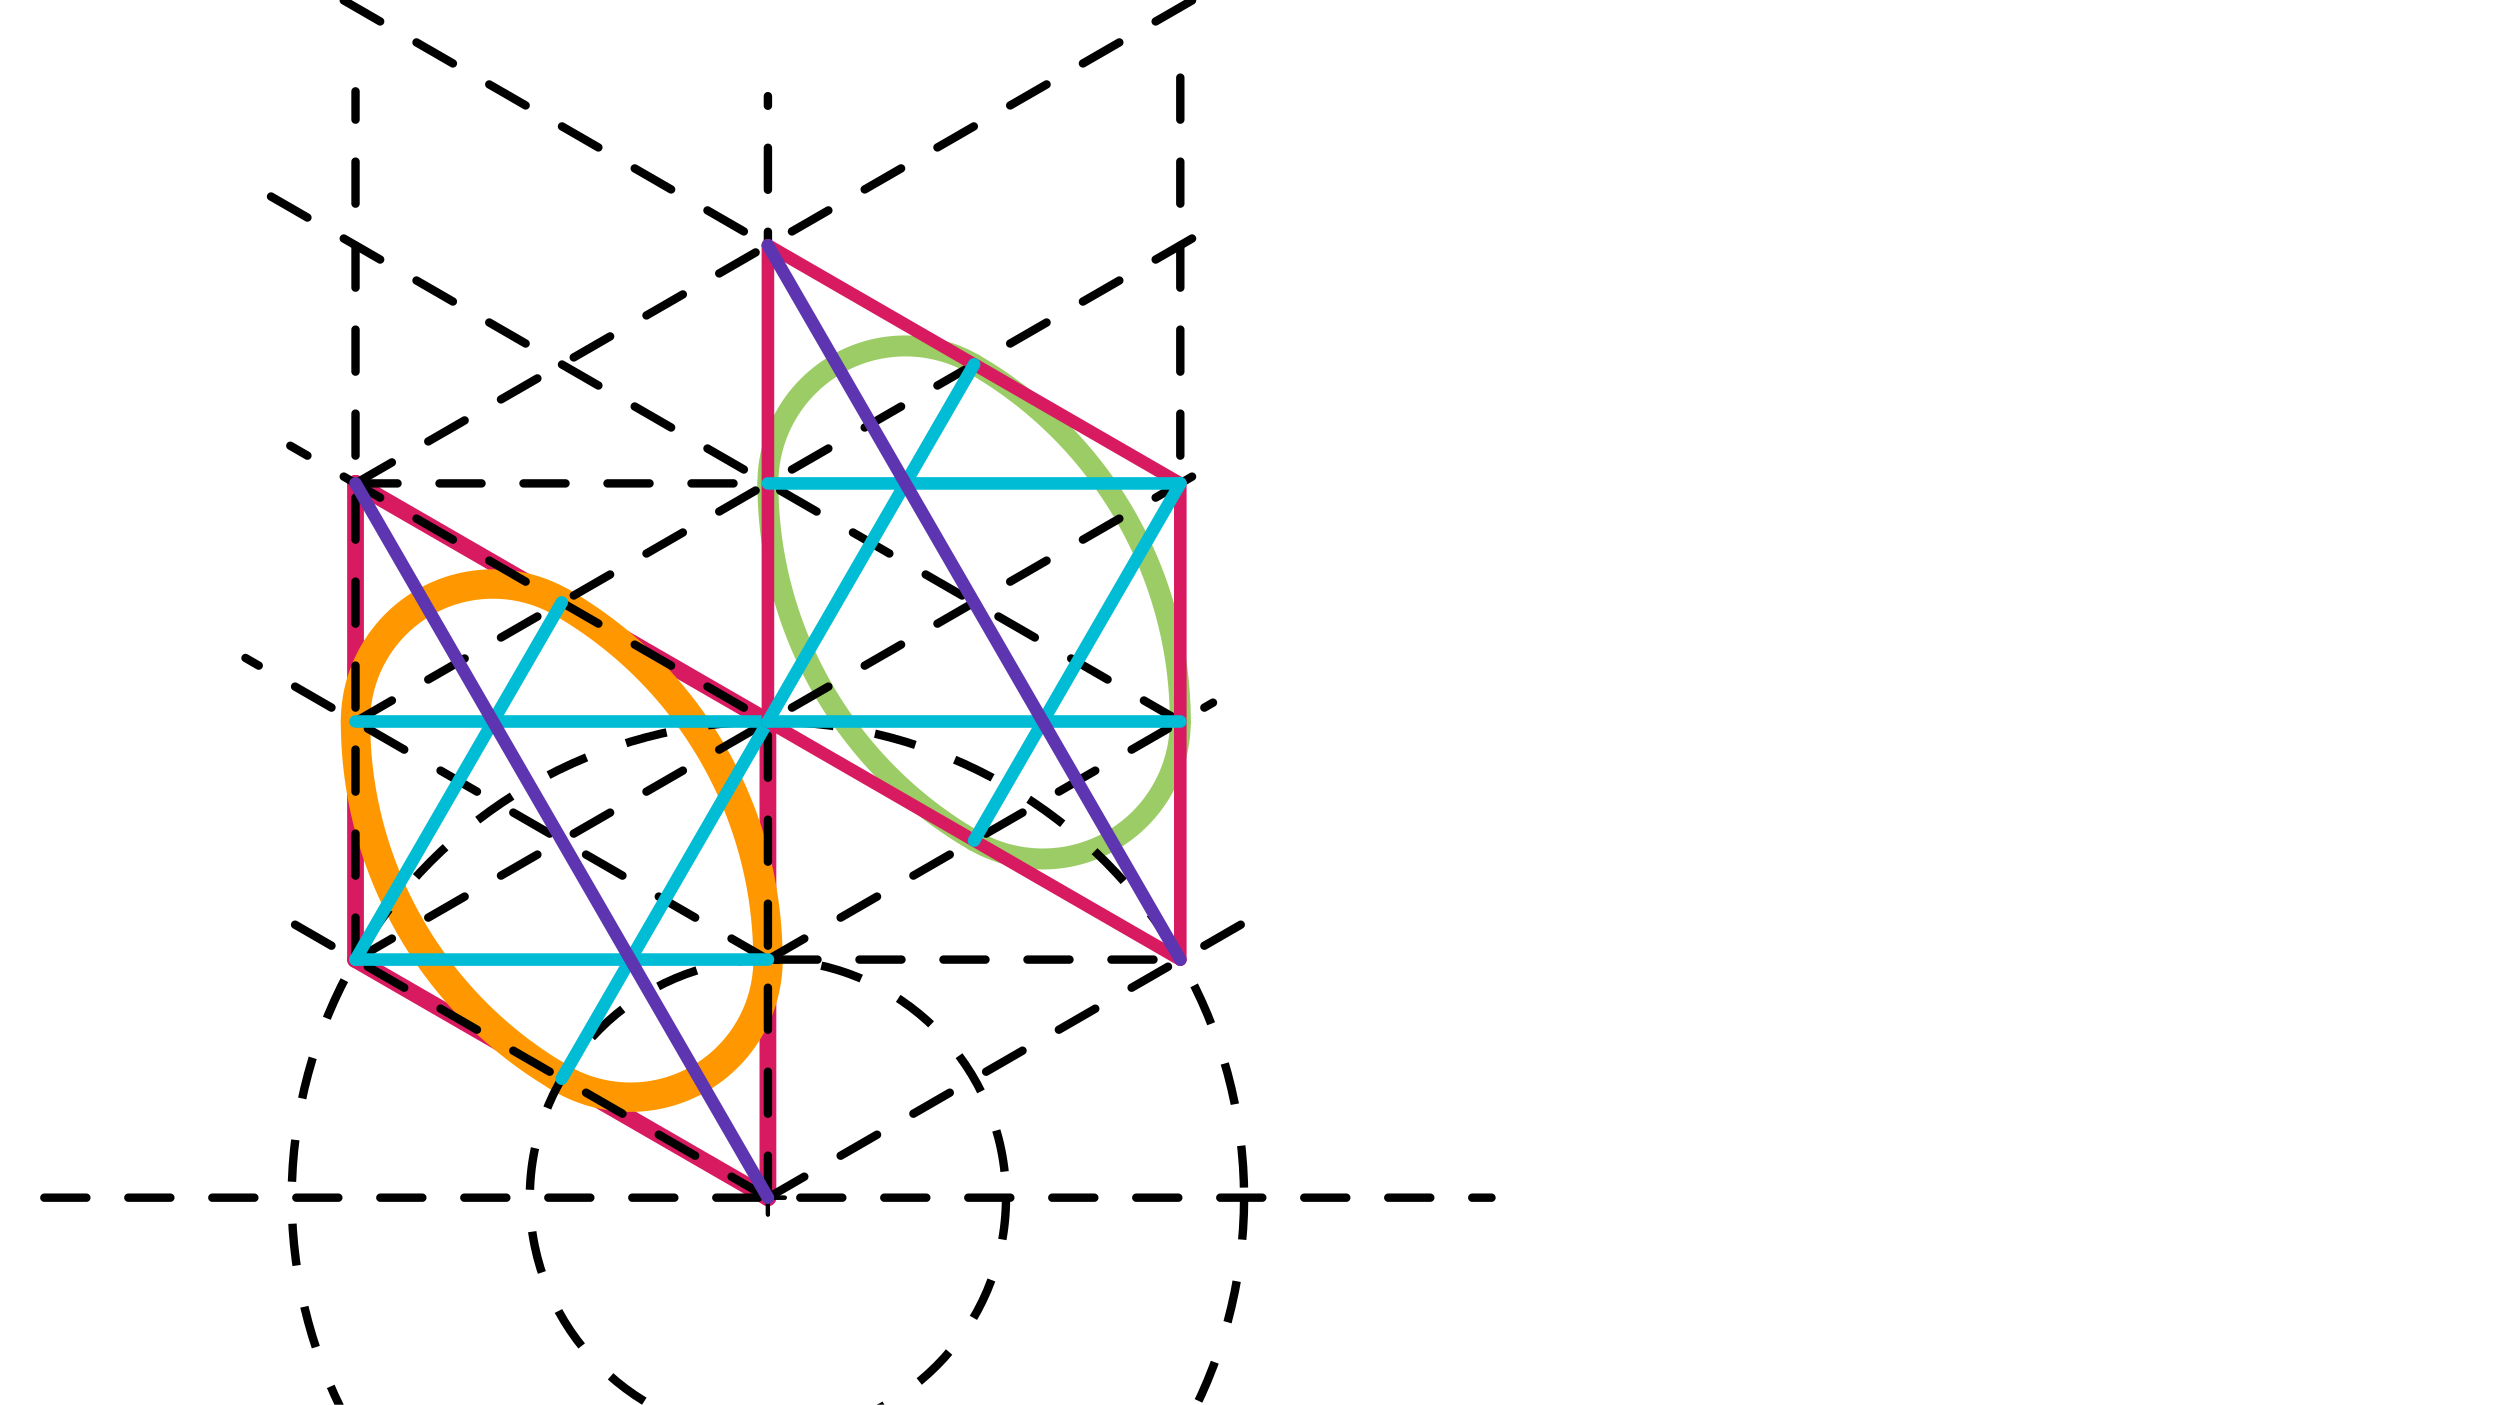 <svg xmlns="http://www.w3.org/2000/svg" class="svg--1it" height="100%" preserveAspectRatio="xMidYMid meet" viewBox="0 0 595.276 334.488" width="100%"><defs><marker id="marker-arrow" markerHeight="16" markerUnits="userSpaceOnUse" markerWidth="24" orient="auto-start-reverse" refX="24" refY="4" viewBox="0 0 24 8"><path d="M 0 0 L 24 4 L 0 8 z" stroke="inherit"></path></marker></defs><g class="aux-layer--1FB"><g class="element--2qn"><line stroke="#D81B60" stroke-dasharray="none" stroke-linecap="round" stroke-width="4" x1="84.653" x2="182.848" y1="115.104" y2="171.797"></line></g><g class="element--2qn"><line stroke="#D81B60" stroke-dasharray="none" stroke-linecap="round" stroke-width="4" x1="182.848" x2="182.848" y1="171.797" y2="285.183"></line></g><g class="element--2qn"><line stroke="#D81B60" stroke-dasharray="none" stroke-linecap="round" stroke-width="4" x1="182.848" x2="84.653" y1="285.183" y2="228.49"></line></g><g class="element--2qn"><line stroke="#D81B60" stroke-dasharray="none" stroke-linecap="round" stroke-width="4" x1="84.653" x2="84.653" y1="228.49" y2="115.104"></line></g><g class="element--2qn"><path d="M 133.751 143.451 A 98.195 98.195 0 0 1 182.848 228.49" fill="none" stroke="#9CCC65" stroke-dasharray="none" stroke-linecap="round" stroke-width="5"></path></g><g class="element--2qn"><path d="M 133.751 256.837 A 98.195 98.195 0 0 1 84.653 171.797" fill="none" stroke="#9CCC65" stroke-dasharray="none" stroke-linecap="round" stroke-width="5"></path></g><g class="element--2qn"><path d="M 133.751 143.451 A 32.732 32.732 0 0 0 84.653 171.797" fill="none" stroke="#9CCC65" stroke-dasharray="none" stroke-linecap="round" stroke-width="5"></path></g><g class="element--2qn"><path d="M 182.848 228.49 A 32.732 32.732 0 0 1 133.751 256.837" fill="none" stroke="#9CCC65" stroke-dasharray="none" stroke-linecap="round" stroke-width="5"></path></g><g class="element--2qn"><path d="M 231.946 86.758 A 98.195 98.195 0 0 1 281.043 171.797" fill="none" stroke="#9CCC65" stroke-dasharray="none" stroke-linecap="round" stroke-width="5"></path></g><g class="element--2qn"><path d="M 231.946 200.144 A 98.195 98.195 0 0 1 182.848 115.104" fill="none" stroke="#9CCC65" stroke-dasharray="none" stroke-linecap="round" stroke-width="5"></path></g><g class="element--2qn"><path d="M 231.946 86.758 A 32.732 32.732 0 0 0 182.848 115.104" fill="none" stroke="#9CCC65" stroke-dasharray="none" stroke-linecap="round" stroke-width="5"></path></g><g class="element--2qn"><path d="M 231.946 200.144 A 32.732 32.732 0 0 0 281.043 171.797" fill="none" stroke="#9CCC65" stroke-dasharray="none" stroke-linecap="round" stroke-width="5"></path></g><g class="element--2qn"><path d="M 133.751 143.451 A 98.195 98.195 0 0 1 182.848 228.49" fill="none" stroke="#FF9800" stroke-dasharray="none" stroke-linecap="round" stroke-width="7"></path></g><g class="element--2qn"><path d="M 133.751 256.837 A 98.195 98.195 0 0 1 84.653 171.797" fill="none" stroke="#FF9800" stroke-dasharray="none" stroke-linecap="round" stroke-width="7"></path></g><g class="element--2qn"><path d="M 133.751 143.451 A 32.732 32.732 0 0 0 84.653 171.797" fill="none" stroke="#FF9800" stroke-dasharray="none" stroke-linecap="round" stroke-width="7"></path></g><g class="element--2qn"><path d="M 132.314 255.991 A 32.76 32.76 0 0 0 182.877 228.49" fill="none" stroke="#FF9800" stroke-dasharray="none" stroke-linecap="round" stroke-width="7"></path></g></g><g class="main-layer--3Vd"><g class="element--2qn"><line stroke="#000000" stroke-dasharray="10" stroke-linecap="round" stroke-width="2" x1="10.562" x2="355.134" y1="285.183" y2="285.183"></line></g><g class="element--2qn"><g class="center--1s5"><line x1="178.848" y1="285.183" x2="186.848" y2="285.183" stroke="#000000" stroke-width="1" stroke-linecap="round"></line><line x1="182.848" y1="281.183" x2="182.848" y2="289.183" stroke="#000000" stroke-width="1" stroke-linecap="round"></line><circle class="hit--230" cx="182.848" cy="285.183" r="4" stroke="none" fill="transparent"></circle></g><circle cx="182.848" cy="285.183" fill="none" r="56.693" stroke="#000000" stroke-dasharray="10" stroke-width="2"></circle></g><g class="element--2qn"><g class="center--1s5"><line x1="178.848" y1="285.183" x2="186.848" y2="285.183" stroke="#000000" stroke-width="1" stroke-linecap="round"></line><line x1="182.848" y1="281.183" x2="182.848" y2="289.183" stroke="#000000" stroke-width="1" stroke-linecap="round"></line><circle class="hit--230" cx="182.848" cy="285.183" r="4" stroke="none" fill="transparent"></circle></g><circle cx="182.848" cy="285.183" fill="none" r="113.386" stroke="#000000" stroke-dasharray="10" stroke-width="2"></circle></g><g class="element--2qn"><line stroke="#000000" stroke-dasharray="10" stroke-linecap="round" stroke-width="2" x1="182.848" x2="182.848" y1="285.183" y2="22.897"></line></g><g class="element--2qn"><line stroke="#000000" stroke-dasharray="10" stroke-linecap="round" stroke-width="2" x1="182.848" x2="300.51" y1="285.183" y2="217.251"></line></g><g class="element--2qn"><line stroke="#000000" stroke-dasharray="10" stroke-linecap="round" stroke-width="2" x1="182.848" x2="67.214" y1="285.183" y2="218.422"></line></g><g class="element--2qn"><line stroke="#000000" stroke-dasharray="10" stroke-linecap="round" stroke-width="2" x1="281.043" x2="281.043" y1="228.49" y2="18.326"></line></g><g class="element--2qn"><line stroke="#000000" stroke-dasharray="10" stroke-linecap="round" stroke-width="2" x1="84.653" x2="84.653" y1="228.49" y2="21.754"></line></g><g class="element--2qn"><line stroke="#000000" stroke-dasharray="10" stroke-linecap="round" stroke-width="2" x1="84.653" x2="281.043" y1="228.49" y2="228.49"></line></g><g class="element--2qn"><line stroke="#000000" stroke-dasharray="10" stroke-linecap="round" stroke-width="2" x1="281.043" x2="69.131" y1="228.49" y2="106.142"></line></g><g class="element--2qn"><line stroke="#000000" stroke-dasharray="10" stroke-linecap="round" stroke-width="2" x1="84.653" x2="288.423" y1="228.49" y2="110.844"></line></g><g class="element--2qn"><line stroke="#000000" stroke-dasharray="10" stroke-linecap="round" stroke-width="2" x1="84.653" x2="281.043" y1="115.104" y2="115.104"></line></g><g class="element--2qn"><line stroke="#000000" stroke-dasharray="10" stroke-linecap="round" stroke-width="2" x1="84.653" x2="284.782" y1="115.104" y2="-0.44"></line></g><g class="element--2qn"><line stroke="#000000" stroke-dasharray="10" stroke-linecap="round" stroke-width="2" x1="281.043" x2="76.019" y1="115.104" y2="-3.267"></line></g><g class="element--2qn"><line stroke="#000000" stroke-dasharray="10" stroke-linecap="round" stroke-width="2" x1="182.848" x2="288.82" y1="228.49" y2="167.307"></line></g><g class="element--2qn"><line stroke="#000000" stroke-dasharray="10" stroke-linecap="round" stroke-width="2" x1="182.848" x2="58.461" y1="228.49" y2="156.675"></line></g><g class="element--2qn"><line stroke="#000000" stroke-dasharray="10" stroke-linecap="round" stroke-width="2" x1="84.653" x2="281.043" y1="171.797" y2="171.797"></line></g><g class="element--2qn"><line stroke="#000000" stroke-dasharray="10" stroke-linecap="round" stroke-width="2" x1="84.653" x2="290.248" y1="171.797" y2="53.097"></line></g><g class="element--2qn"><line stroke="#000000" stroke-dasharray="10" stroke-linecap="round" stroke-width="2" x1="281.043" x2="57.974" y1="171.797" y2="43.008"></line></g><g class="element--2qn"><line stroke="#00BCD4" stroke-dasharray="none" stroke-linecap="round" stroke-width="3" x1="84.653" x2="133.751" y1="228.49" y2="143.451"></line></g><g class="element--2qn"><line stroke="#00BCD4" stroke-dasharray="none" stroke-linecap="round" stroke-width="3" x1="182.848" x2="133.751" y1="171.797" y2="256.837"></line></g><g class="element--2qn"><line stroke="#00BCD4" stroke-dasharray="none" stroke-linecap="round" stroke-width="3" x1="84.653" x2="182.848" y1="171.797" y2="171.797"></line></g><g class="element--2qn"><line stroke="#00BCD4" stroke-dasharray="none" stroke-linecap="round" stroke-width="3" x1="84.653" x2="182.848" y1="228.49" y2="228.49"></line></g><g class="element--2qn"><line stroke="#D81B60" stroke-dasharray="none" stroke-linecap="round" stroke-width="3" x1="182.848" x2="281.043" y1="58.411" y2="115.104"></line></g><g class="element--2qn"><line stroke="#D81B60" stroke-dasharray="none" stroke-linecap="round" stroke-width="3" x1="281.043" x2="281.043" y1="115.104" y2="228.49"></line></g><g class="element--2qn"><line stroke="#D81B60" stroke-dasharray="none" stroke-linecap="round" stroke-width="3" x1="281.043" x2="182.848" y1="228.49" y2="171.797"></line></g><g class="element--2qn"><line stroke="#D81B60" stroke-dasharray="none" stroke-linecap="round" stroke-width="3" x1="182.848" x2="182.848" y1="58.411" y2="171.797"></line></g><g class="element--2qn"><line stroke="#00BCD4" stroke-dasharray="none" stroke-linecap="round" stroke-width="3" x1="281.043" x2="182.848" y1="115.104" y2="115.104"></line></g><g class="element--2qn"><line stroke="#00BCD4" stroke-dasharray="none" stroke-linecap="round" stroke-width="3" x1="281.043" x2="231.946" y1="115.104" y2="200.144"></line></g><g class="element--2qn"><line stroke="#00BCD4" stroke-dasharray="none" stroke-linecap="round" stroke-width="3" x1="182.848" x2="231.946" y1="171.797" y2="86.758"></line></g><g class="element--2qn"><line stroke="#00BCD4" stroke-dasharray="none" stroke-linecap="round" stroke-width="3" x1="182.848" x2="281.043" y1="171.797" y2="171.797"></line></g><g class="element--2qn"><line stroke="#5E35B1" stroke-dasharray="none" stroke-linecap="round" stroke-width="3" x1="182.848" x2="281.043" y1="58.411" y2="228.49"></line></g><g class="element--2qn"><line stroke="#5E35B1" stroke-dasharray="none" stroke-linecap="round" stroke-width="3" x1="84.653" x2="182.848" y1="115.104" y2="285.183"></line></g></g><g class="snaps-layer--2PT"></g><g class="temp-layer--rAP"></g></svg>